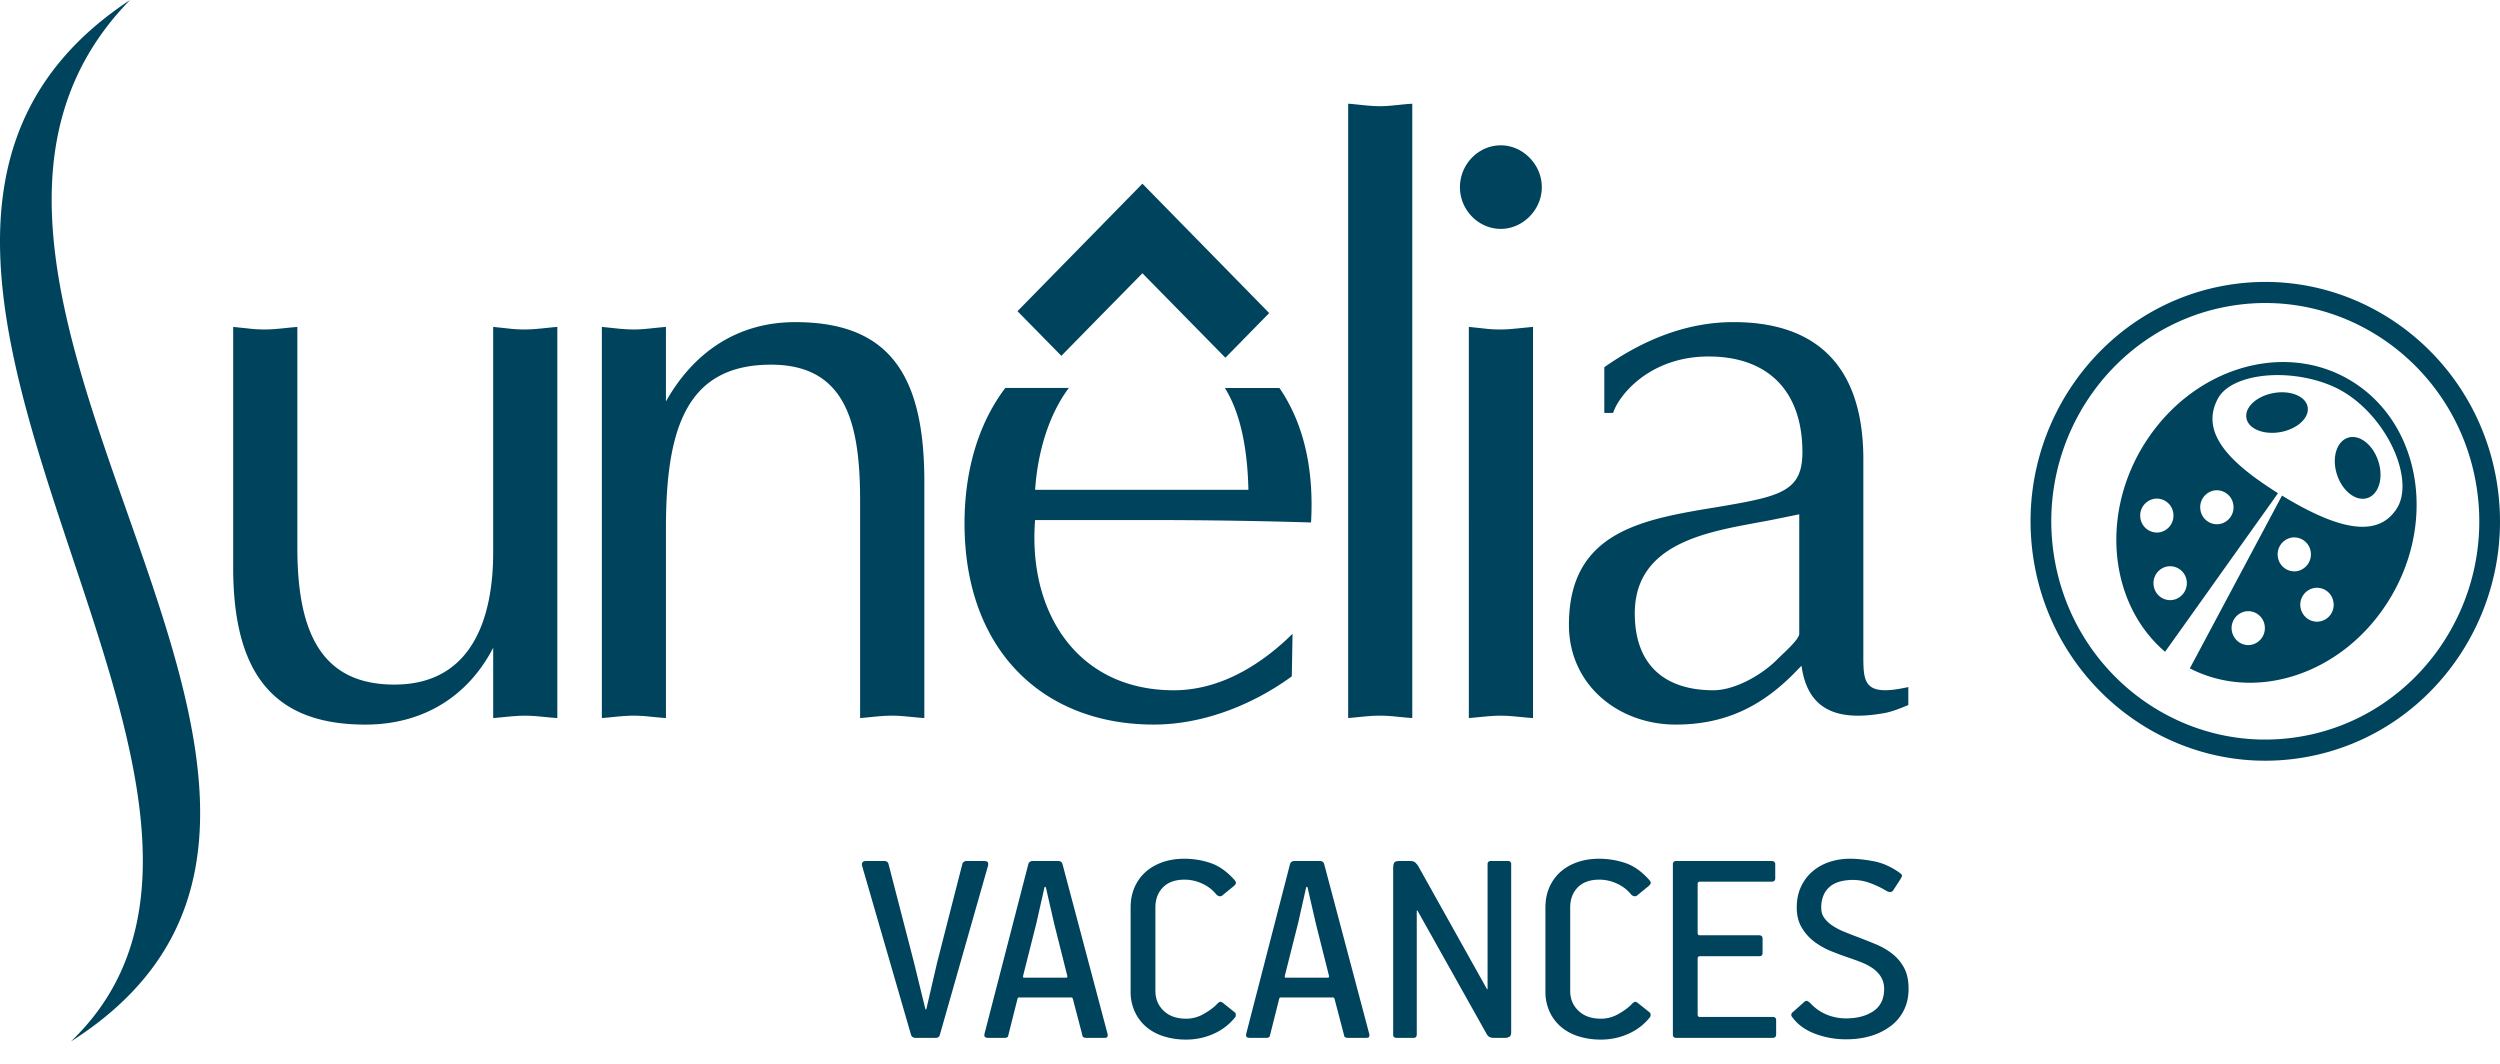 <svg width="101" height="43" xmlns="http://www.w3.org/2000/svg"><g fill="#00435C" fill-rule="nonzero"><path d="M47.846 34.693c.366 0 .72.058 1.061.173.341.117.663.344.966.684.04.046.059.086.059.121s-.032.08-.095.134l-.454.37c-.031.03-.073.04-.124.03a.22.22 0 0 1-.125-.076 1.547 1.547 0 0 0-.56-.429 1.675 1.675 0 0 0-.716-.162c-.381 0-.673.105-.876.313-.202.208-.304.479-.304.81v3.37c0 .324.111.592.334.804.222.213.524.32.905.32.247 0 .477-.06.692-.18.215-.12.39-.245.525-.376a.607.607 0 0 1 .119-.11c.04-.028.091-.018.155.029l.477.382c.024.015.038.042.04.08a.19.19 0 0 1-.016.105 2.3 2.3 0 0 1-.882.682c-.35.155-.72.233-1.11.233-.317 0-.613-.043-.887-.128a2.015 2.015 0 0 1-.71-.376 1.79 1.79 0 0 1-.47-.614 1.926 1.926 0 0 1-.173-.84v-3.38c0-.302.054-.574.16-.817.108-.243.257-.45.448-.62.191-.17.42-.3.685-.394.267-.092.559-.138.876-.138Zm16.758 0c.366 0 .72.058 1.061.173.341.117.663.344.966.684.04.046.059.086.059.121s-.032.08-.095.134l-.454.37c-.031.03-.073.04-.124.03a.22.22 0 0 1-.126-.076 1.547 1.547 0 0 0-.56-.429 1.675 1.675 0 0 0-.715-.162c-.381 0-.673.105-.876.313-.203.208-.304.479-.304.81v3.37c0 .324.111.592.334.804.222.213.524.32.905.32.247 0 .477-.06.692-.18.215-.12.39-.245.524-.376a.607.607 0 0 1 .12-.11c.04-.028.09-.018.155.029l.477.382c.024.015.038.042.04.08a.19.19 0 0 1-.016.105 2.3 2.3 0 0 1-.883.682c-.35.155-.719.233-1.109.233-.317 0-.613-.043-.887-.128a2.015 2.015 0 0 1-.71-.376 1.79 1.79 0 0 1-.47-.614 1.926 1.926 0 0 1-.173-.84v-3.38c0-.302.054-.574.16-.817.108-.243.257-.45.448-.62.191-.17.419-.3.685-.394.266-.092.558-.138.876-.138Zm10.143 0c.286 0 .608.035.966.104.357.07.707.228 1.048.475.072.054.096.103.072.145a2.844 2.844 0 0 0-.06.11l-.286.44c-.04.053-.087.078-.143.07a.378.378 0 0 1-.155-.059 3.735 3.735 0 0 0-.715-.33 2.04 2.04 0 0 0-1.114-.04 1.11 1.11 0 0 0-.406.19.94.94 0 0 0-.273.348 1.241 1.241 0 0 0-.102.538c0 .155.041.29.126.406.083.116.192.218.328.306.134.09.285.17.452.238.167.07.333.135.5.197.263.1.521.202.775.307.255.104.48.233.68.388.2.155.359.343.482.567.123.225.185.51.185.857 0 .317-.062.6-.185.852-.123.25-.295.463-.518.636a2.52 2.52 0 0 1-.798.406c-.31.095-.648.144-1.013.144a3.53 3.53 0 0 1-1.27-.226c-.394-.15-.698-.372-.912-.665-.072-.078-.055-.155.048-.233l.44-.393c.049-.038.09-.048.126-.028a.683.683 0 0 1 .138.11c.182.192.396.34.642.44.247.1.505.15.776.15.452 0 .821-.1 1.108-.295.286-.198.43-.493.43-.886a.921.921 0 0 0-.126-.492 1.161 1.161 0 0 0-.322-.342 2.152 2.152 0 0 0-.441-.238 9.976 9.976 0 0 0-.483-.179c-.23-.077-.473-.166-.727-.267a3.104 3.104 0 0 1-.697-.381 1.97 1.97 0 0 1-.524-.574c-.14-.227-.21-.503-.21-.827 0-.31.056-.585.167-.829.112-.243.265-.45.46-.619.195-.17.423-.3.684-.388a2.64 2.64 0 0 1 .847-.133Zm-32.002.092c.096 0 .154.04.178.117l1.813 6.832c.015.038.02.08.011.126-.008.047-.047.07-.119.07H43.9c-.103 0-.158-.027-.166-.082l-.393-1.504c-.016-.03-.032-.047-.048-.047h-2.11c-.032 0-.05.004-.053.012a.101.101 0 0 1-.018.023l-.382 1.516c-.008.055-.06.082-.155.082h-.644c-.063 0-.108-.01-.136-.035-.028-.022-.034-.069-.019-.139l1.765-6.832a.177.177 0 0 1 .054-.097c.027-.027.073-.042.137-.042h1.013Zm10.572 0c.096 0 .155.04.178.117l1.813 6.832c.015.038.02.08.012.126-.008.047-.048.07-.12.07h-.727c-.103 0-.158-.027-.166-.082l-.394-1.504c-.016-.03-.032-.047-.047-.047h-2.11c-.032 0-.05.004-.054.012a.101.101 0 0 1-.018.023l-.381 1.516c-.009.055-.06.082-.155.082h-.644c-.063 0-.109-.01-.137-.035-.027-.022-.033-.069-.018-.139l1.764-6.832a.177.177 0 0 1 .055-.097c.027-.027.072-.042.136-.042h1.013Zm3.647 0c.094 0 .162.018.202.053.04.035.08.079.12.133l2.776 4.968c.009.015.017.025.024.028.008.005.012-.001.012-.018v-5.036c0-.085.045-.128.133-.128h.676c.096 0 .145.04.145.117v6.797c0 .1-.026.164-.079.19a.318.318 0 0 1-.15.04h-.458a.384.384 0 0 1-.2-.04.331.331 0 0 1-.114-.133l-2.778-4.955c-.023-.024-.036-.024-.036 0v4.99c0 .093-.043.139-.13.139h-.68c-.095 0-.143-.042-.143-.127v-6.728c0-.1.014-.173.042-.22.028-.046.097-.07.209-.07h.429Zm14.6 0c.104 0 .156.043.156.128v.567c0 .093-.048.14-.143.14H68.68c-.063 0-.095.03-.095.092v1.98c0 .061.028.093.084.093h2.396c.094 0 .143.045.143.138v.579c0 .086-.044.128-.131.128H68.68c-.063 0-.095.035-.095.104v2.247c0 .07.028.103.084.103h2.944c.095 0 .143.043.143.128v.58c0 .092-.048.138-.143.138h-3.886c-.095 0-.143-.042-.143-.127v-6.89c0-.085.048-.128.143-.128h3.838Zm-35.84 0c.088 0 .144.035.167.104l1.037 4.007.453 1.853c.016.046.032.046.048 0l.429-1.853 1.025-4.007c.031-.069.088-.104.167-.104h.692c.11 0 .17.027.178.082.008.054.004.1-.012.138l-1.943 6.82c-.024.07-.08.105-.167.105h-.81c-.087 0-.148-.038-.18-.116l-1.978-6.831a.168.168 0 0 1 .012-.14c.024-.038.071-.058.143-.058h.74Zm6.502 1.043c-.012 0-.021.008-.03.023l-.321 1.424-.537 2.13a.193.193 0 0 0-.006.076c.005.012.026.018.066.018h1.644c.04 0 .064-.006.072-.018.008-.012.008-.036 0-.075l-.524-2.085-.334-1.459c-.007-.023-.018-.034-.03-.034Zm10.572 0c-.011 0-.02.008-.03.023l-.32 1.424-.537 2.13a.193.193 0 0 0-.006.076c.004.012.025.018.065.018h1.645c.04 0 .064-.006.072-.018.008-.012.008-.036 0-.075l-.525-2.085-.334-1.459c-.007-.023-.017-.034-.03-.034ZM5.254 0C.001 5.37 2.311 12.646 4.85 19.885l.498 1.415c2.812 8.011 5.316 15.82-2.484 20.776 4.815-4.609 2.719-11.573.334-18.747l-.479-1.436C-.048 13.58-2.609 5.18 5.254 0ZM43.18 15.674c-.813 1.087-1.241 2.565-1.354 4.01l-.008.103h8.618c-.034-1.474-.26-2.95-.904-4.036l-.047-.077h2.203c.903 1.309 1.412 3.109 1.278 5.434-1.985-.06-3.97-.091-5.924-.097l-.65-.001h-4.574c-.293 3.7 1.685 6.877 5.603 6.877 1.449 0 2.688-.614 3.616-1.28l.119-.086.058-.044.114-.087.11-.088.107-.086.102-.087.05-.042.097-.085.093-.083.09-.082.084-.08.081-.077.077-.075-.03 1.72c-1.59 1.16-3.598 1.948-5.576 1.948-4.473 0-7.646-3.003-7.646-8.126 0-2.098.542-3.973 1.588-5.394l.058-.079h2.567Zm26.852-2.661c3.368 0 5.21 1.786 5.247 5.44v8.232l.003.137.002.065.004.095.004.061.006.06.006.056.008.055.009.054.01.05.013.05a.909.909 0 0 0 .048.135l.02.04c.105.199.293.316.627.338l.07.003a2.2 2.2 0 0 0 .15-.001l.08-.005a3.51 3.51 0 0 0 .176-.017l.095-.013.1-.015.05-.009.107-.02.112-.022.117-.025v.727l-.198.08-.116.046c-.2.077-.435.159-.659.199l-.107.018-.106.017-.105.015-.105.014a6.472 6.472 0 0 1-.052.006l-.103.01a5.834 5.834 0 0 1-.05.005l-.102.008-.1.006-.1.004c-1.23.035-2.174-.427-2.402-1.956l-.01-.061-.288.296c-1.362 1.384-2.85 2.082-4.794 2.082-2.3 0-4.314-1.587-4.314-4.03 0-2.824 1.66-3.81 3.775-4.335l.17-.041.086-.02.173-.039.087-.018.175-.036.176-.035.178-.034.179-.032.27-.048.454-.076.274-.044.305-.052.427-.075.2-.037.253-.048.12-.025.117-.025.113-.025.162-.038.104-.026.05-.013.099-.027.095-.028.09-.028.045-.015.086-.03.082-.03.08-.032c.722-.303 1.008-.756 1.008-1.666 0-2.442-1.364-3.863-3.793-3.863-1.365 0-2.361.517-3.004 1.094l-.077.07a3.923 3.923 0 0 0-.037.036l-.072.072a3.69 3.69 0 0 0-.223.25l-.056.07-.077.104-.048.069-.043.067-.04.066c-.02.032-.038.064-.054.095l-.032.062-.028.06-.036.085-.02.053-.008.026h-.356v-1.846c1.556-1.093 3.304-1.822 5.218-1.822Zm-47.516.194V29.01a11.981 11.981 0 0 1-.35-.029l-.324-.031a6.532 6.532 0 0 0-.623-.036c-.252 0-.494.02-.73.043l-.284.028-.14.013-.14.012v-2.841c-1.04 2.014-2.887 3.105-5.157 3.105-3.53 0-5.311-1.845-5.347-6.212V13.208l.14.013.426.045a5.455 5.455 0 0 0 1.21.02l.193-.018.3-.031.213-.02.11-.01v8.93c0 3.467 1.006 5.52 3.92 5.52 2.908 0 3.789-2.306 3.958-4.459l.01-.147c.005-.073.01-.146.013-.218l.005-.145.002-.072.002-.142.001-.142v-9.125l.14.014.424.045a5.478 5.478 0 0 0 1.209.02l.194-.018.407-.042.107-.01.11-.009Zm34.54-9.017v24.819l-.236-.018-.222-.021-.214-.021a6.42 6.42 0 0 0-.623-.037c-.252 0-.494.02-.731.043l-.284.029-.14.013-.14.012V4.189c.093.007.186.015.28.025l.284.03c.237.024.48.046.73.046.163 0 .32-.01.48-.026l.193-.019.198-.02c.101-.01.205-.02.314-.028l.11-.007Zm4.878 9.017V29.01a11.948 11.948 0 0 1-.35-.029l-.324-.031a6.52 6.52 0 0 0-.622-.036c-.253 0-.495.02-.732.043l-.283.028-.14.013-.142.012V13.207l.141.014.424.045a5.469 5.469 0 0 0 1.21.02l.193-.018.302-.031.212-.02.11-.01Zm-29.809-.193c3.724 0 5.19 2.037 5.218 6.31V29.009c-.112-.007-.22-.016-.323-.026l-.398-.038a6.11 6.11 0 0 0-.575-.032c-.253 0-.495.02-.733.043l-.284.029-.141.013-.141.011v-8.884l-.002-.182v-.091l-.005-.18-.002-.09-.006-.177-.004-.088-.008-.174a14.837 14.837 0 0 0-.005-.086l-.012-.172a13.11 13.11 0 0 0-.006-.084l-.015-.168c-.213-2.278-1.031-3.9-3.532-3.9-3.333 0-4.213 2.444-4.246 6.368l-.001.242v7.666a11.54 11.54 0 0 1-.347-.028l-.323-.032a6.405 6.405 0 0 0-.621-.036c-.252 0-.494.02-.733.043l-.284.029-.14.013-.141.011V13.207l.14.014.425.045a7.1 7.1 0 0 0 .733.045c.21 0 .411-.017.621-.038l.323-.034.228-.022.119-.01v3.01c1.136-2.015 2.92-3.203 5.221-3.203Zm40.565 7.764-1.139.232-.133.025-.916.17-.22.043-.148.03-.148.03-.149.032-.148.033-.075.017-.148.036-.148.037-.147.04-.147.04c-1.582.456-2.979 1.281-2.979 3.24 0 2.076 1.202 3.104 3.177 3.104.854 0 1.922-.6 2.547-1.215l.09-.09.258-.247.11-.108.037-.037.073-.074c.179-.186.332-.372.35-.489l.003-.022v-4.827ZM46.154 7.421l5.122 5.227-1.77 1.804-3.352-3.412-1.691 1.72-1.584 1.616-1.772-1.804 5.047-5.151Zm14.481-1.55c.877 0 1.654.764 1.654 1.692 0 .922-.777 1.684-1.654 1.684-.906 0-1.653-.762-1.653-1.684 0-.928.747-1.692 1.653-1.692ZM89.931 11.527c5.155-.892 10.058 2.659 10.934 7.916.876 5.259-2.605 10.26-7.76 11.153-5.155.892-10.06-2.658-10.936-7.914-.876-5.259 2.605-10.262 7.762-11.155Zm10.109 8.059c-.798-4.793-5.27-8.032-9.968-7.219-4.701.814-7.875 5.377-7.077 10.169.797 4.794 5.27 8.034 9.973 7.217 4.696-.81 7.872-5.377 7.072-10.167Zm-13.33-1.77c2.007-3.08 5.806-4.107 8.489-2.294 2.682 1.814 3.23 5.785 1.222 8.87-1.855 2.855-5.25 3.946-7.872 2.65l-.08-.039 3.724-6.982.153.093.15.09.075.042.147.084c.025.014.049.028.073.04l.143.08.141.074.138.072.068.034.135.066.132.063.13.059c.02.01.042.019.063.028l.126.054.062.026.122.048.12.045c1.285.467 2.146.312 2.649-.458.224-.34.294-.82.2-1.386-.212-1.263-1.168-2.637-2.33-3.336-1.07-.647-2.718-.868-3.917-.524-.582.165-.988.442-1.176.8-.187.359-.251.708-.19 1.063.097.587.532 1.19 1.342 1.847l.121.096c.062.049.126.098.192.147l.135.098.07.05.142.1.148.101.154.102.289.188.002-.004.03.02-.18.257-2.548 3.576-.008.014-1.827 2.562c-2.273-1.94-2.646-5.62-.76-8.516Zm4.782 7.445a.674.674 0 0 0-.776-.56.685.685 0 0 0-.55.788c.064.373.41.626.775.563a.686.686 0 0 0 .55-.79Zm2.777-.944a.672.672 0 0 0-.775-.562.685.685 0 0 0-.552.792c.064.37.41.623.778.559a.68.68 0 0 0 .55-.79Zm-5.93-.872a.678.678 0 0 0-.778-.56.683.683 0 0 0-.55.79.674.674 0 0 0 .774.562.69.69 0 0 0 .554-.792Zm5.013-1.162a.675.675 0 0 0-.775-.563.686.686 0 0 0-.55.79.673.673 0 0 0 .774.564.689.689 0 0 0 .551-.791Zm-5.554-1.57a.673.673 0 0 0-.775-.56.686.686 0 0 0-.549.79.676.676 0 0 0 .776.563.686.686 0 0 0 .548-.793Zm2.427-.334a.676.676 0 0 0-.776-.563.685.685 0 0 0-.55.791.673.673 0 0 0 .776.563.684.684 0 0 0 .55-.79Zm4.619-2.69c.454-.16 1.01.255 1.233.926.227.667.038 1.34-.42 1.502-.458.158-1.01-.254-1.236-.923-.226-.671-.036-1.344.423-1.505Zm-2.99-1.81c.686-.122 1.3.133 1.375.566.075.437-.42.889-1.102 1.012-.683.12-1.299-.133-1.372-.569-.076-.434.415-.887 1.1-1.009Z"/></g></svg>